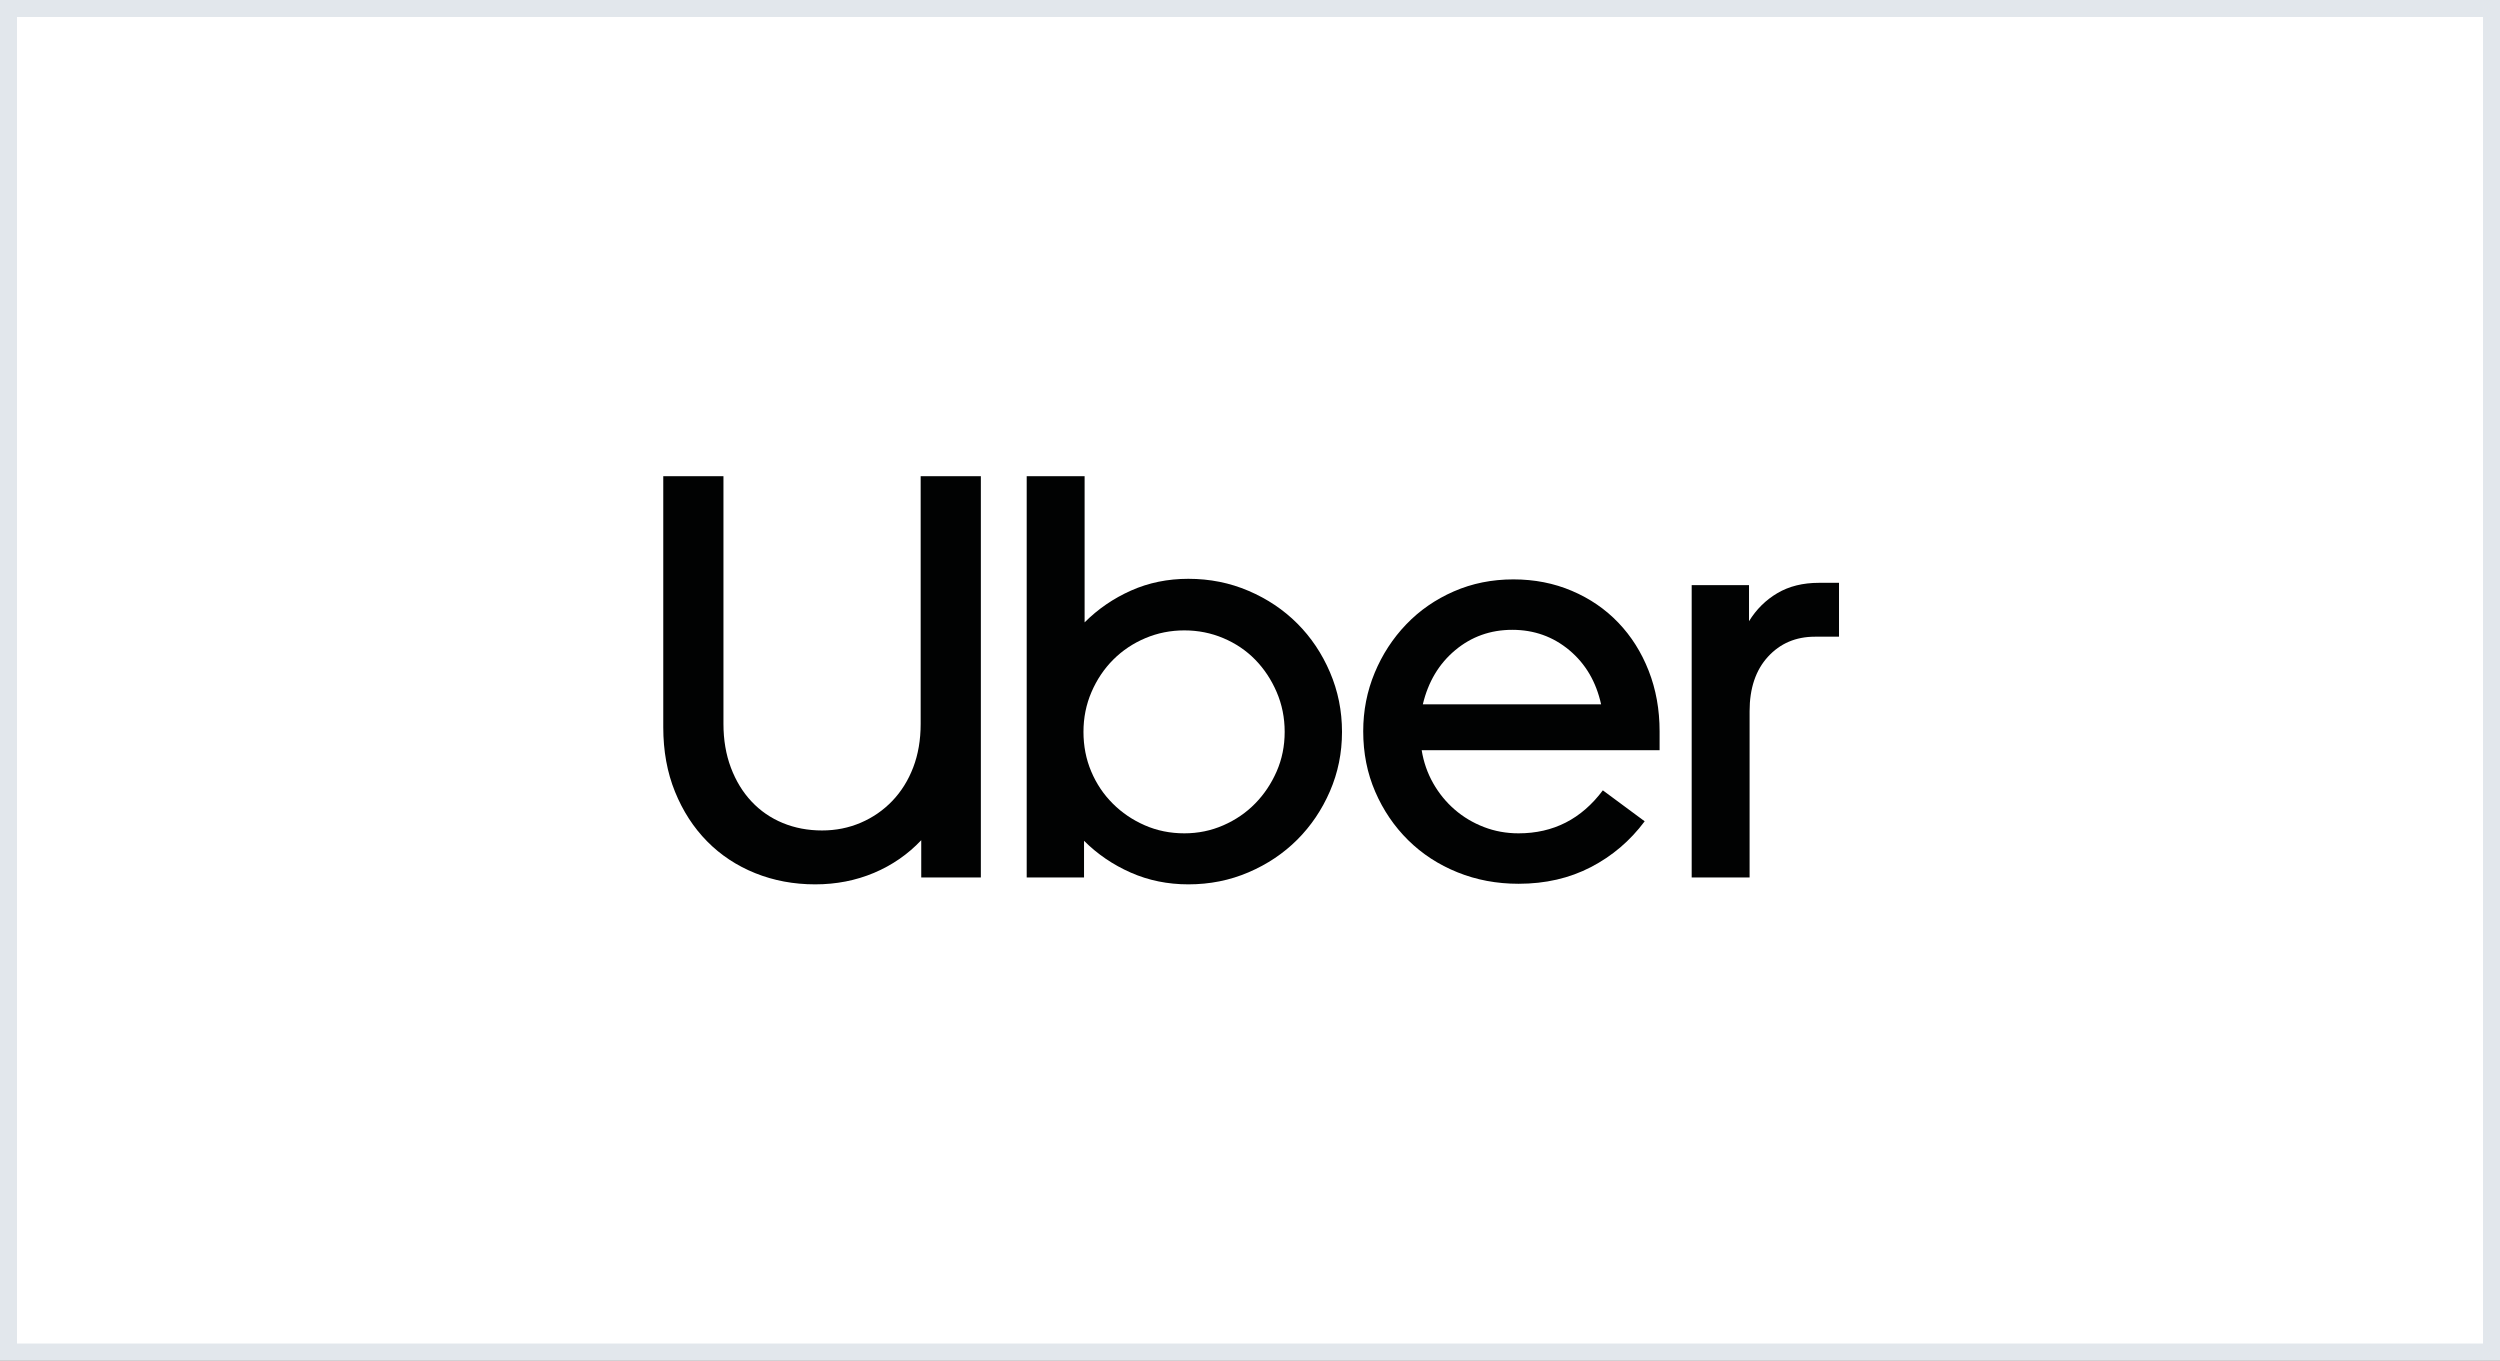 <?xml version="1.0" encoding="UTF-8"?>
<svg width="147" height="80" viewBox="0 0 147 80" fill="none" xmlns="http://www.w3.org/2000/svg">
<rect x="0" y="0" width="147" height="80" fill="#808080" stroke="none"/>
<rect x="0.5" y="0.5" width="146" height="79" fill="white" stroke="#E2E7EC"/>
<path d="M42.977 45.141C43.27 45.916 43.674 46.579 44.191 47.129C44.708 47.68 45.32 48.101 46.028 48.393C46.736 48.685 47.506 48.831 48.337 48.831C49.146 48.831 49.904 48.68 50.612 48.376C51.32 48.073 51.938 47.646 52.466 47.096C52.994 46.545 53.404 45.888 53.697 45.124C53.989 44.36 54.135 43.506 54.135 42.562V28H57.674V51.596H54.169V49.404C53.382 50.236 52.455 50.876 51.388 51.326C50.32 51.775 49.169 52 47.933 52C46.674 52 45.5 51.781 44.41 51.343C43.32 50.904 42.376 50.281 41.579 49.472C40.781 48.663 40.152 47.691 39.691 46.556C39.23 45.421 39 44.157 39 42.764V28H42.539V42.562C42.539 43.506 42.685 44.365 42.977 45.141Z" fill="#010202"/>
<path d="M63.775 28V36.596C64.561 35.809 65.472 35.185 66.505 34.725C67.539 34.264 68.663 34.034 69.876 34.034C71.135 34.034 72.314 34.27 73.415 34.742C74.517 35.213 75.472 35.854 76.281 36.663C77.09 37.472 77.73 38.427 78.202 39.528C78.674 40.629 78.91 41.798 78.91 43.034C78.91 44.27 78.674 45.433 78.202 46.522C77.73 47.612 77.09 48.562 76.281 49.371C75.472 50.18 74.517 50.82 73.415 51.292C72.314 51.764 71.135 52 69.876 52C68.663 52 67.534 51.77 66.489 51.309C65.444 50.848 64.528 50.225 63.741 49.438V51.595H60.37V28H63.775ZM64.163 45.36C64.466 46.079 64.887 46.708 65.427 47.247C65.966 47.787 66.595 48.214 67.314 48.528C68.034 48.843 68.809 49 69.64 49C70.449 49 71.213 48.843 71.932 48.528C72.651 48.214 73.275 47.787 73.803 47.247C74.331 46.708 74.753 46.079 75.067 45.36C75.382 44.641 75.539 43.865 75.539 43.034C75.539 42.202 75.382 41.421 75.067 40.691C74.753 39.961 74.331 39.326 73.803 38.786C73.275 38.247 72.651 37.826 71.932 37.523C71.213 37.219 70.449 37.067 69.64 37.067C68.831 37.067 68.067 37.219 67.348 37.523C66.629 37.826 66 38.247 65.46 38.786C64.921 39.326 64.494 39.961 64.18 40.691C63.865 41.421 63.708 42.202 63.708 43.034C63.708 43.865 63.859 44.641 64.163 45.36Z" fill="#010202"/>
<path d="M80.831 39.562C81.28 38.483 81.898 37.534 82.685 36.714C83.471 35.893 84.404 35.247 85.483 34.775C86.561 34.303 87.73 34.068 88.988 34.068C90.224 34.068 91.37 34.292 92.426 34.742C93.483 35.191 94.393 35.815 95.157 36.613C95.921 37.41 96.516 38.354 96.943 39.444C97.37 40.534 97.584 41.719 97.584 43V44.113H83.595C83.707 44.809 83.932 45.455 84.269 46.051C84.606 46.646 85.028 47.163 85.533 47.601C86.039 48.04 86.612 48.382 87.252 48.629C87.893 48.877 88.572 49 89.291 49C91.337 49 92.988 48.157 94.247 46.472L96.707 48.292C95.853 49.438 94.797 50.337 93.539 50.989C92.28 51.641 90.865 51.966 89.292 51.966C88.011 51.966 86.814 51.742 85.702 51.292C84.589 50.843 83.623 50.214 82.803 49.405C81.983 48.596 81.337 47.646 80.865 46.556C80.393 45.466 80.157 44.281 80.157 43C80.157 41.787 80.382 40.641 80.831 39.562ZM85.567 38.23C84.612 39.028 83.977 40.09 83.662 41.416H94.145C93.853 40.09 93.23 39.028 92.275 38.23C91.32 37.433 90.202 37.034 88.921 37.034C87.64 37.034 86.522 37.433 85.567 38.23Z" fill="#010202"/>
<path d="M103.954 38.618C103.235 39.405 102.876 40.472 102.876 41.82V51.596H99.471V34.405H102.842V36.528C103.269 35.832 103.825 35.281 104.51 34.877C105.196 34.472 106.01 34.27 106.954 34.27H108.134V37.438H106.718C105.595 37.438 104.673 37.832 103.954 38.618Z" fill="#010202"/>
</svg>
